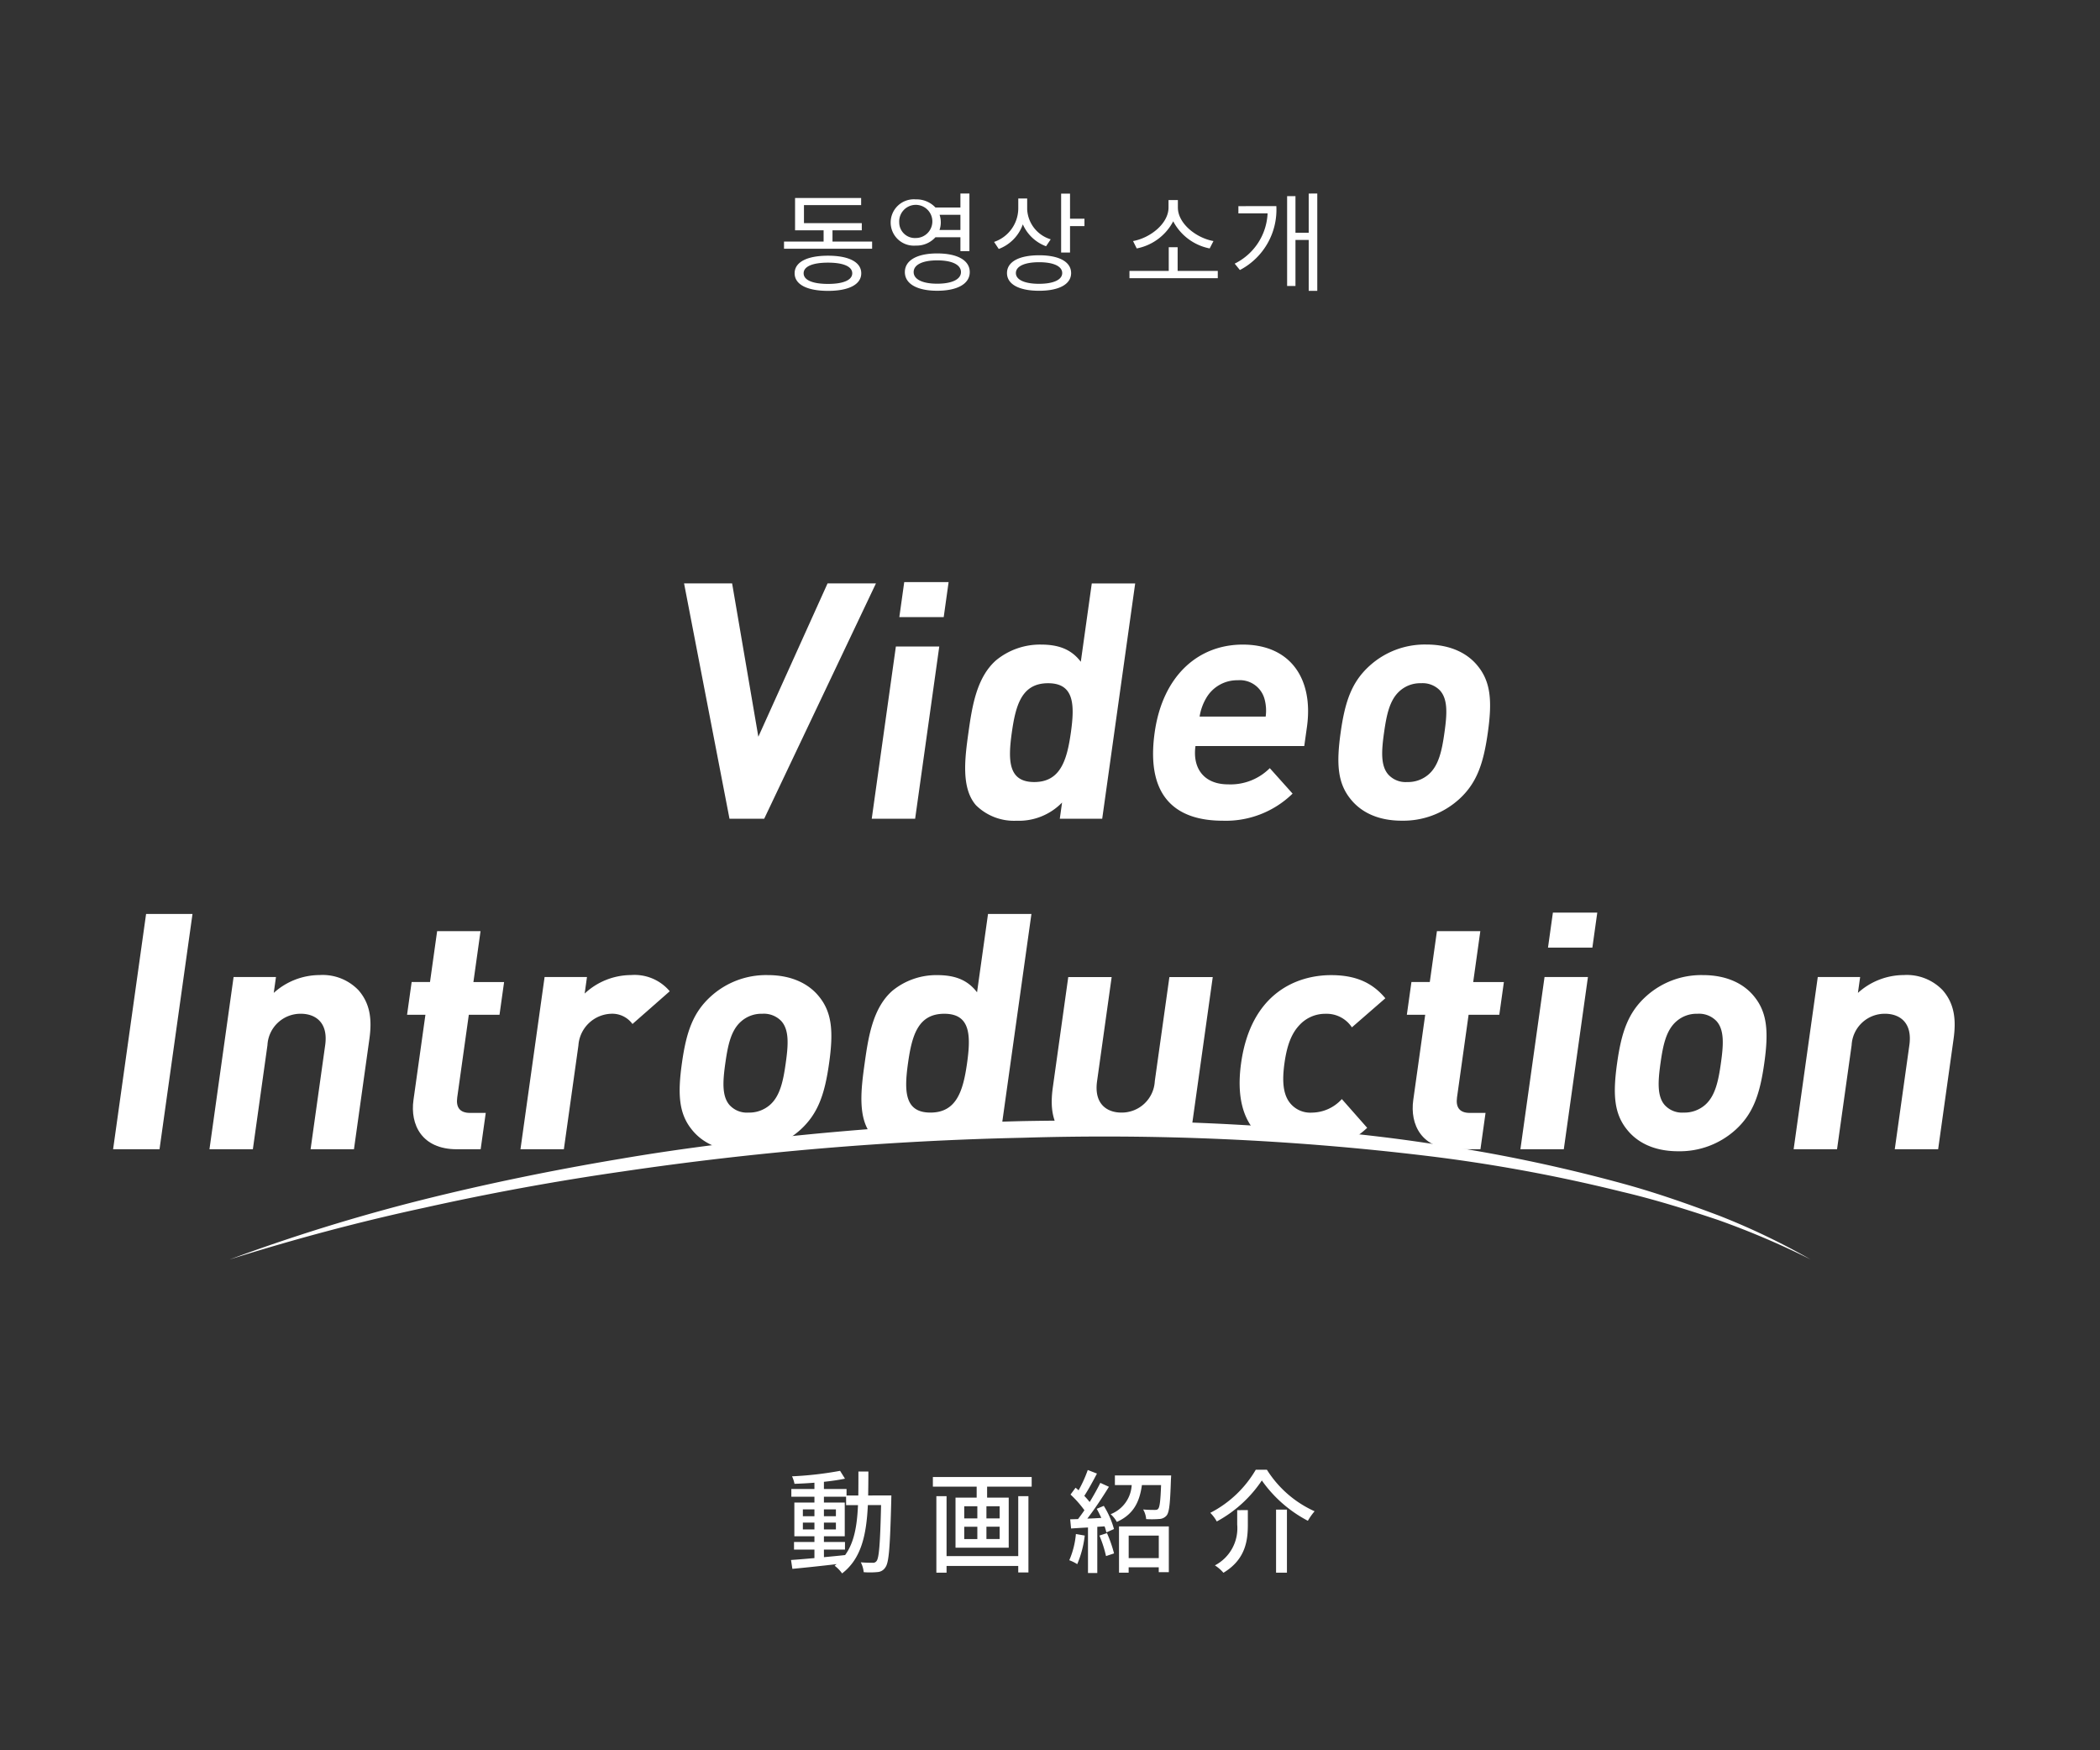<svg xmlns="http://www.w3.org/2000/svg" xmlns:xlink="http://www.w3.org/1999/xlink" width="300" height="250" viewBox="0 0 300 250"><rect x="0" y="0" width="300" height="250" fill="#333333" stroke="none"/><defs><clipPath id="a"><path d="M0,0H300V250H0Z" transform="translate(1132 2115)" fill="none" stroke="#b11b1b" stroke-width="1"/></clipPath><clipPath id="b"><path d="M0,0V192.139l84.427-.241c33.753-11.438,78.182-18.592,123.581-18.592s81.933,7.4,102.537,18.833h66.768V0Z" fill="none"/></clipPath><clipPath id="c"><rect width="377.313" height="192.139" fill="none"/></clipPath></defs><g transform="translate(-1132 -2115)" clip-path="url(#a)"><path d="M126.791,18.155c-2.2,0-3.488-.543-3.488-1.519s1.286-1.519,3.488-1.519c2.17,0,3.456.543,3.456,1.519S128.961,18.155,126.791,18.155Zm0-4.03c-2.976,0-4.774.9-4.774,2.511s1.8,2.511,4.774,2.511c2.945,0,4.743-.9,4.743-2.511S129.736,14.125,126.791,14.125Zm.635-2.015V10.5h4.185V9.475H123.35V6.9h8.168V5.879h-9.439V10.5h4.077V12.11H120.5v1.023h12.586V12.11Zm9.533-2.744a2.368,2.368,0,1,1,2.372,2.232A2.236,2.236,0,0,1,136.959,9.366ZM145.7,8.282v2.17H142.71a3.129,3.129,0,0,0,.186-1.085,3.39,3.39,0,0,0-.171-1.085Zm0,3.208v1.984h1.286V5.243H145.7v2h-3.565a3.7,3.7,0,0,0-2.805-1.163,3.312,3.312,0,1,0,0,6.6,3.614,3.614,0,0,0,2.805-1.194Zm-3.317,6.634c-2.092,0-3.363-.62-3.363-1.659,0-1.054,1.271-1.674,3.363-1.674,2.124,0,3.395.62,3.395,1.674C145.779,17.5,144.508,18.124,142.384,18.124Zm0-4.325c-2.852,0-4.619.977-4.619,2.666s1.767,2.666,4.619,2.666c2.867,0,4.65-.976,4.65-2.666S145.251,13.8,142.384,13.8ZM158.6,11.785a4.72,4.72,0,0,1-3.363-4.293V5.957h-1.271V7.382a5.087,5.087,0,0,1-3.456,4.774l.666,1.007a5.811,5.811,0,0,0,3.441-3.518,5.835,5.835,0,0,0,3.317,3.131Zm-1.658,6.355c-2.062,0-3.317-.573-3.317-1.535,0-.976,1.255-1.55,3.317-1.55,2.046,0,3.3.573,3.3,1.55C160.24,17.566,158.984,18.139,156.938,18.139Zm0-4.076c-2.837,0-4.588.915-4.588,2.542,0,1.612,1.751,2.527,4.588,2.527,2.821,0,4.572-.915,4.572-2.527C161.511,14.977,159.759,14.063,156.938,14.063Zm4.417-5.224V5.259h-1.271v8.417h1.271V9.894h2.062V8.839Zm20.491,3.193c-2.434-.434-5.084-2.48-5.084-4.79V6.174H175.43V7.243c0,2.309-2.635,4.356-5.069,4.79l.527,1.054A7.494,7.494,0,0,0,176.1,9.212a7.526,7.526,0,0,0,5.208,3.875ZM176.732,16.3V12.916h-1.271V16.3H169.85v1.038h12.617V16.3Zm8.68-9.253V8.08h4.17a8.42,8.42,0,0,1-4.7,7.177l.744.914a9.724,9.724,0,0,0,5.208-9.129Zm10.044-1.8v5.6h-1.891V5.615h-1.193V18.449h1.193V11.878h1.891v7.269h1.225V5.243Z" transform="translate(1123.502 2137.398)" fill="#fff"/><path d="M57.455,16.952h3.008V15.864H57.455v-.816h2.976V10.232H57.455V9.4h3.168v1.2h1.7c-.128,2.912-.528,5.328-1.84,7.136-1.008.112-2.032.208-3.024.3Zm-3.008-2.88V13.1H56.1v.976Zm4.72-.976v.976H57.455V13.1Zm-1.712-.912v-.976h1.712v.976Zm-3.008-.976H56.1v.976H54.447Zm9.328-1.984c.016-1.088.032-2.24.032-3.424H62.383c0,1.2,0,2.336-.016,3.424h-1.68V8.3H57.455V7.272c1.1-.112,2.16-.272,3.008-.448l-.7-1.12a49.771,49.771,0,0,1-6.864.784,4.429,4.429,0,0,1,.352,1.072c.9-.032,1.872-.08,2.848-.16v.9H52.8V9.4h3.3v.832H53.231v4.816H56.1v.816H53.183v1.088H56.1v1.216c-1.264.112-2.416.208-3.344.272l.192,1.264c1.712-.16,4.016-.4,6.32-.672a3.514,3.514,0,0,1-.288.224,5,5,0,0,1,1.072,1.1c2.752-2.112,3.472-5.5,3.68-9.76h1.888c-.128,5.5-.288,7.536-.64,7.984a.606.606,0,0,1-.576.256c-.288,0-.944,0-1.68-.064a3.934,3.934,0,0,1,.416,1.408,11.206,11.206,0,0,0,1.968-.016,1.413,1.413,0,0,0,1.136-.688c.512-.688.656-2.96.832-9.568,0-.176.016-.688.016-.688Zm21.44,8.656H74.975V9.32H73.519V20.248h1.456v-.96h10.24v.928h1.456V9.32H85.215ZM82.559,12.5H80.671V10.76h1.888Zm0,2.944H80.671v-1.76h1.888ZM77.5,13.688h1.872v1.76H77.5Zm0-2.928h1.872V12.5H77.5Zm-4.48-4.176V7.96h6.256V9.528H76.255V16.68h7.6V9.528H80.767V7.96h6.368V6.584Zm20.432,8.144a12.092,12.092,0,0,1-.944,3.744,6.253,6.253,0,0,1,1.136.56,14.814,14.814,0,0,0,1.072-4.08Zm3.36.224a17.113,17.113,0,0,1,.944,2.928L98.9,17.5a18.484,18.484,0,0,0-1.008-2.9Zm-.384-3.824c.224.4.448.848.656,1.3-.688.048-1.36.08-2,.1,1.04-1.344,2.192-3.088,3.088-4.544l-1.232-.56c-.4.816-.944,1.792-1.52,2.736a11.57,11.57,0,0,0-.768-.88c.576-.88,1.248-2.112,1.808-3.184l-1.312-.512a18.451,18.451,0,0,1-1.312,2.9c-.144-.128-.288-.256-.432-.368l-.72.976a15.093,15.093,0,0,1,1.984,2.24c-.3.448-.624.88-.912,1.264l-1.12.032.128,1.312c.72-.048,1.536-.1,2.416-.144v6.5h1.328V13.7l1.04-.064a6.249,6.249,0,0,1,.256.864l1.088-.48a12.4,12.4,0,0,0-1.456-3.312Zm8.864,3.824v3.216h-4.3V14.952Zm-5.68,5.3h1.376V19.48h4.3v.7h1.44V13.64h-7.12ZM99.023,6.36V7.736h2.4a4.734,4.734,0,0,1-3.008,4.16A4.119,4.119,0,0,1,99.3,13c2.464-1.1,3.264-2.976,3.584-5.264h2.736c-.08,2.24-.192,3.136-.416,3.392-.112.144-.256.16-.512.16-.288,0-.944,0-1.632-.064a3.3,3.3,0,0,1,.432,1.376,13.568,13.568,0,0,0,1.856-.016,1.436,1.436,0,0,0,1.072-.512c.384-.48.5-1.792.608-5.136.016-.192.032-.576.032-.576Zm20.992.72a18.52,18.52,0,0,0,6.576,5.76,8.725,8.725,0,0,1,.96-1.36,15.609,15.609,0,0,1-6.816-5.936h-1.584a15.962,15.962,0,0,1-6.5,6.16,5.534,5.534,0,0,1,.928,1.232A18.139,18.139,0,0,0,120.015,7.08Zm2.032,4.16v9.008H123.6V11.24Zm-5.552.08v2.064a5.985,5.985,0,0,1-3.184,5.824,5.556,5.556,0,0,1,1.216,1.056c3.152-1.888,3.488-4.592,3.488-6.848v-2.1Z" transform="translate(1192.248 2319.381)" fill="#fff"/><g transform="translate(1080 2103)"><g clip-path="url(#b)"><path d="M161.172,128.942h-4.958l-6.49-33.611h6.864l3.747,21.9,9.887-21.9h6.912Z" fill="#fff"/><path d="M176.534,128.943l3.447-24.595h6.2l-3.447,24.595Zm3.942-28.8.7-5h6.34l-.7,5Z" fill="#fff"/><path d="M203.4,128.942l.324-2.313a8.6,8.6,0,0,1-6.513,2.6,7.719,7.719,0,0,1-5.79-2.219c-2.135-2.455-1.588-6.7-1.071-10.386s1.152-7.883,3.977-10.338a9.891,9.891,0,0,1,6.364-2.218c2.526,0,4.34.66,5.71,2.455l1.568-11.189h6.2l-4.711,33.611Zm-1.672-19.354c-3.719,0-4.618,3.021-5.181,7.033s-.516,7.081,3.2,7.081,4.673-3.068,5.236-7.081.461-7.033-3.257-7.033" fill="#fff"/><path d="M222.783,118.557c-.444,3.163,1.187,5.476,4.667,5.476a7.929,7.929,0,0,0,5.949-2.313l3.256,3.635a13.643,13.643,0,0,1-9.982,3.871c-5.863,0-11.117-2.644-9.72-12.6,1.125-8.024,6.145-12.556,12.581-12.556,6.911,0,10.119,5,9.173,11.753l-.384,2.739Zm9.825-6.845a3.648,3.648,0,0,0-3.789-2.549,5.1,5.1,0,0,0-4.505,2.549,7.491,7.491,0,0,0-.942,2.644h9.438a6.3,6.3,0,0,0-.2-2.644" fill="#fff"/><path d="M260.391,126.2a11.862,11.862,0,0,1-8.147,3.022c-3.67,0-5.95-1.416-7.251-3.022-1.916-2.312-2.1-5.1-1.469-9.583.622-4.437,1.584-7.222,4.149-9.535a11.739,11.739,0,0,1,8.1-3.021c3.67,0,6,1.416,7.3,3.021,1.916,2.313,2.1,5.1,1.477,9.535-.629,4.485-1.592,7.271-4.156,9.583m-2.638-15.531A3.445,3.445,0,0,0,255,109.588a4.374,4.374,0,0,0-3.013,1.085c-1.465,1.275-1.9,3.4-2.262,5.948s-.52,4.721.589,5.995a3.335,3.335,0,0,0,2.708,1.086,4.483,4.483,0,0,0,3.06-1.086c1.466-1.274,1.913-3.445,2.271-5.995s.511-4.673-.6-5.948" fill="#fff"/><path d="M68.158,176.154l4.712-33.611H79.5l-4.712,33.611Z" fill="#fff"/><path d="M96.369,176.154l2.085-14.87c.47-3.352-1.517-4.485-3.471-4.485a4.726,4.726,0,0,0-4.775,4.485l-2.085,14.87h-6.2l3.447-24.6h6.055l-.318,2.266a9.8,9.8,0,0,1,6.554-2.549,7.088,7.088,0,0,1,5.559,2.172c1.724,1.982,1.924,4.3,1.547,6.986l-2.2,15.72Z" fill="#fff"/><path d="M117.279,176.154c-5.053,0-6.7-3.54-6.212-7.033l1.707-12.18h-2.622l.655-4.674h2.622L114.448,145h6.2l-1.018,7.269h4.384l-.655,4.674h-4.385l-1.654,11.8c-.2,1.416.357,2.219,1.833,2.219h2.24l-.727,5.192Z" fill="#fff"/><path d="M142.353,158.263a3.574,3.574,0,0,0-3.084-1.463,4.862,4.862,0,0,0-4.639,4.532l-2.078,14.823h-6.2l3.447-24.6h6.055l-.33,2.36a9.738,9.738,0,0,1,6.614-2.643,6.564,6.564,0,0,1,5.539,2.313Z" fill="#fff"/><path d="M166.287,173.417a11.864,11.864,0,0,1-8.147,3.022c-3.67,0-5.95-1.417-7.251-3.022-1.916-2.313-2.1-5.1-1.468-9.583.622-4.437,1.584-7.222,4.149-9.536a11.734,11.734,0,0,1,8.1-3.021c3.67,0,6,1.416,7.3,3.021,1.916,2.314,2.1,5.1,1.477,9.536-.629,4.485-1.592,7.27-4.156,9.583m-2.637-15.531a3.446,3.446,0,0,0-2.757-1.086,4.37,4.37,0,0,0-3.013,1.086c-1.464,1.274-1.9,3.4-2.262,5.948s-.52,4.72.589,5.995a3.34,3.34,0,0,0,2.708,1.086,4.486,4.486,0,0,0,3.06-1.086c1.466-1.275,1.913-3.446,2.271-5.995s.511-4.674-.6-5.948" fill="#fff"/><path d="M188.577,176.155l.324-2.313a8.6,8.6,0,0,1-6.513,2.6,7.72,7.72,0,0,1-5.791-2.22c-2.134-2.454-1.587-6.7-1.07-10.385s1.152-7.884,3.976-10.339a9.9,9.9,0,0,1,6.365-2.218c2.526,0,4.34.661,5.71,2.455l1.568-11.189h6.2l-4.712,33.612ZM186.9,156.8c-3.719,0-4.618,3.021-5.181,7.034s-.516,7.081,3.2,7.081,4.673-3.068,5.236-7.081.461-7.034-3.257-7.034" fill="#fff"/><path d="M215.751,176.154l.316-2.266a9.79,9.79,0,0,1-6.554,2.55,7.087,7.087,0,0,1-5.558-2.172c-1.725-1.982-1.924-4.3-1.547-6.986l2.2-15.721h6.2l-2.084,14.87c-.47,3.353,1.515,4.486,3.469,4.486a4.728,4.728,0,0,0,4.777-4.486l2.086-14.87h6.194l-3.447,24.6Z" fill="#fff"/><path d="M238.642,176.439c-4.957,0-10.736-2.645-9.34-12.6s7.909-12.557,12.866-12.557c3.433,0,5.862,1.039,7.737,3.305l-4.777,4.154a4.316,4.316,0,0,0-3.734-1.936,4.991,4.991,0,0,0-3.752,1.606c-1.119,1.179-1.779,2.832-2.143,5.428s-.173,4.3.615,5.476a3.713,3.713,0,0,0,3.3,1.606,5.849,5.849,0,0,0,4.277-1.936l3.619,4.106a12.234,12.234,0,0,1-8.669,3.353" fill="#fff"/><path d="M260.106,176.154c-5.053,0-6.7-3.54-6.212-7.033l1.707-12.18h-2.622l.655-4.674h2.622L257.275,145h6.2l-1.018,7.269h4.384l-.655,4.674H261.8l-1.654,11.8c-.2,1.416.356,2.219,1.834,2.219h2.24l-.728,5.192Z" fill="#fff"/><path d="M269.2,176.154l3.448-24.6h6.2l-3.448,24.6Zm3.942-28.8.7-5h6.34l-.7,5Z" fill="#fff"/><path d="M299.885,173.417a11.866,11.866,0,0,1-8.146,3.022c-3.67,0-5.951-1.417-7.252-3.022-1.916-2.313-2.1-5.1-1.469-9.583.623-4.437,1.584-7.222,4.149-9.536a11.739,11.739,0,0,1,8.1-3.021c3.67,0,6,1.416,7.3,3.021,1.916,2.314,2.1,5.1,1.476,9.536-.629,4.485-1.592,7.27-4.156,9.583m-2.638-15.531a3.443,3.443,0,0,0-2.756-1.086,4.366,4.366,0,0,0-3.012,1.086c-1.464,1.274-1.906,3.4-2.263,5.948s-.519,4.72.589,5.995a3.338,3.338,0,0,0,2.708,1.086,4.488,4.488,0,0,0,3.06-1.086c1.466-1.275,1.913-3.446,2.271-5.995s.512-4.674-.6-5.948" fill="#fff"/><path d="M322.681,176.154l2.085-14.87c.47-3.352-1.518-4.485-3.472-4.485a4.726,4.726,0,0,0-4.775,4.485l-2.085,14.87h-6.2l3.448-24.6h6.053l-.318,2.266a9.8,9.8,0,0,1,6.555-2.549,7.093,7.093,0,0,1,5.56,2.172c1.723,1.982,1.923,4.3,1.546,6.986l-2.2,15.72Z" fill="#fff"/></g><g clip-path="url(#c)"><path d="M310.681,191.9a116.842,116.842,0,0,0-13.221-5.64c-4.542-1.524-9.117-2.945-13.779-4.04a230.512,230.512,0,0,0-28.229-5.167,384.948,384.948,0,0,0-57.338-2.542,458.915,458.915,0,0,0-57.234,4.826q-14.226,2.043-28.276,5.175c-9.374,2.018-18.647,4.5-27.809,7.388a266.434,266.434,0,0,1,27.54-8.525c9.334-2.331,18.769-4.261,28.261-5.849,9.488-1.626,19.056-2.749,28.637-3.661,9.584-.885,19.2-1.5,28.825-1.734,9.627-.179,19.26-.061,28.878.415,9.615.5,19.229,1.272,28.76,2.7A228.228,228.228,0,0,1,283.98,181.1c4.646,1.274,9.2,2.875,13.7,4.573a100.421,100.421,0,0,1,13,6.229" fill="#fff"/></g></g></g></svg>